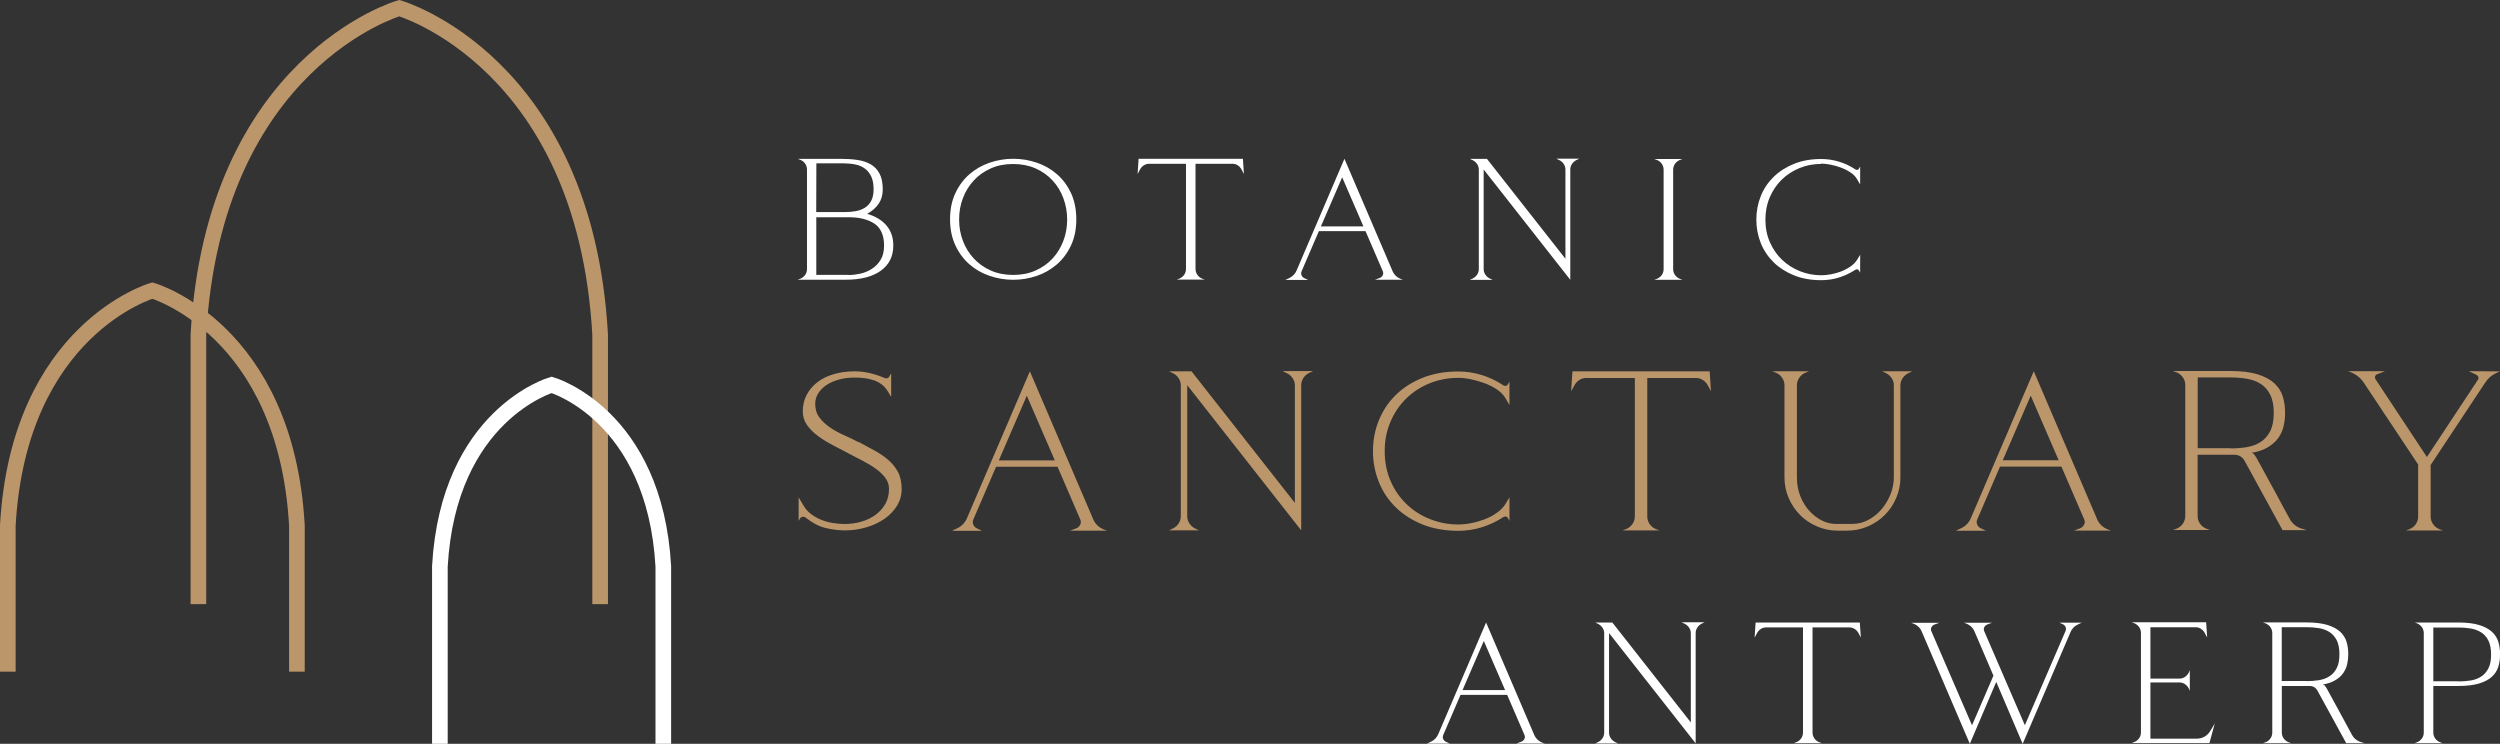 <svg xmlns="http://www.w3.org/2000/svg" id="Laag_2" viewBox="0 0 319.8 95.15">
    <rect x="0" y="0" width="319.8" height="95.15" fill="#333333" stroke="none"/>
    <g id="Laag_1-2">
        <g>
            <path d="M109.84,56.53c.68,.37,1.34,.73,1.99,1.08,.65,.35,1.24,.75,1.76,1.19,.52,.45,.95,.97,1.27,1.56,.32,.59,.48,1.33,.48,2.2,0,.78-.2,1.49-.6,2.14-.4,.65-.93,1.21-1.6,1.67-.67,.46-1.45,.83-2.33,1.09-.88,.26-1.8,.39-2.75,.39-.72,0-1.51-.1-2.37-.29-.86-.19-1.75-.65-2.66-1.37-.08-.06-.17-.09-.29-.09-.17,0-.3,.07-.38,.2l-.2,.32v-3l.64,1.08c.25,.43,.58,.79,.99,1.09,.41,.3,.85,.54,1.32,.73,.48,.18,.97,.32,1.48,.39,.51,.08,1,.12,1.47,.12,.72,0,1.42-.1,2.1-.29,.68-.19,1.28-.48,1.81-.86,.52-.38,.95-.84,1.27-1.4,.32-.55,.48-1.2,.48-1.94,0-.52-.16-.99-.47-1.41-.31-.42-.71-.8-1.21-1.16-.49-.36-1.05-.7-1.67-1.02-.62-.32-1.23-.63-1.83-.95-.66-.35-1.33-.7-2.02-1.06-.69-.36-1.32-.75-1.88-1.16-.56-.42-1.03-.88-1.4-1.4-.37-.51-.55-1.1-.55-1.76,0-.78,.17-1.48,.5-2.11,.33-.63,.79-1.17,1.37-1.62,.58-.45,1.28-.79,2.1-1.03,.81-.24,1.7-.36,2.65-.36,.64,0,1.3,.08,1.97,.23,.67,.16,1.3,.37,1.91,.64,.04,.02,.1,.03,.17,.03,.17,0,.3-.07,.38-.2l.26-.44v3l-.38-.61c-.23-.41-.51-.73-.83-.97-.32-.24-.67-.43-1.05-.55-.38-.13-.78-.21-1.19-.26-.42-.05-.84-.07-1.27-.07-.7,0-1.35,.08-1.96,.25s-1.14,.4-1.59,.7c-.45,.3-.8,.65-1.06,1.06-.26,.41-.39,.85-.39,1.34,0,.7,.18,1.29,.54,1.76,.36,.48,.81,.9,1.35,1.27,.54,.37,1.14,.7,1.8,.99,.66,.29,1.28,.59,1.86,.9l.03-.03h0Zm21.51-5.91l-3.58,8.27h7.16l-3.58-8.27h0Zm5.53,17.26l.79-.29c.23-.1,.4-.25,.51-.47,.11-.21,.11-.44,.01-.67l-2.91-6.75h-7.86l-2.91,6.75c-.1,.21-.1,.43-.01,.65,.09,.22,.24,.38,.45,.48l.67,.32h-3.84l.67-.32c.62-.29,1.06-.78,1.31-1.45l7.98-18.63,8.03,18.75c.27,.74,.78,1.24,1.51,1.51l.35,.12h-4.75Zm27.24-20.41h3.84l-.49,.23c-.31,.15-.56,.37-.74,.65-.18,.28-.28,.59-.28,.92v18.57l-14.58-18.57v16.77c0,.33,.09,.64,.28,.92,.18,.28,.43,.5,.74,.65l.49,.23h-3.84l.49-.23c.31-.15,.56-.37,.74-.65,.18-.28,.28-.59,.28-.92v-16.74c0-.33-.09-.63-.28-.92-.18-.28-.43-.5-.74-.65l-.49-.23h2.88l13.22,16.83v-15.02c0-.33-.09-.63-.28-.92-.18-.28-.43-.5-.74-.65l-.49-.23v-.03h0Zm22.38,.87c-1.3,0-2.52,.24-3.67,.71-1.14,.47-2.14,1.13-2.98,1.96-.84,.83-1.51,1.82-1.99,2.97-.49,1.14-.73,2.39-.73,3.73,0,1.42,.26,2.7,.77,3.86,.51,1.16,1.2,2.14,2.07,2.96,.86,.82,1.86,1.45,3,1.89,1.14,.45,2.32,.67,3.57,.67,.48,0,1.02-.05,1.6-.16,.58-.11,1.15-.27,1.72-.48,.56-.21,1.09-.48,1.57-.82,.49-.33,.86-.71,1.14-1.14l.52-.87v3l-.2-.35c-.06-.13-.17-.2-.35-.2-.08,0-.17,.03-.26,.09-.85,.56-1.77,.99-2.74,1.29-.97,.3-1.97,.45-3,.45-1.69,0-3.2-.27-4.54-.8-1.34-.53-2.48-1.26-3.43-2.18-.95-.92-1.68-2-2.18-3.25-.5-1.24-.76-2.56-.76-3.96s.25-2.72,.76-3.96c.51-1.24,1.23-2.32,2.18-3.25,.95-.92,2.1-1.65,3.43-2.18,1.34-.53,2.85-.8,4.54-.8,1.03,0,2.03,.15,3,.45,.97,.3,1.88,.73,2.74,1.3,.1,.06,.18,.09,.26,.09,.17,0,.29-.07,.35-.2l.2-.35v3l-.49-.84c-.25-.45-.63-.83-1.12-1.16-.49-.33-1.03-.6-1.62-.81-.58-.21-1.17-.38-1.76-.5-.59-.12-1.12-.17-1.59-.17v.03h0Zm32.38,1.72l-.44-.81c-.16-.27-.36-.49-.63-.65-.26-.17-.56-.25-.89-.25h-6.2v17.7c0,.37,.1,.7,.3,.99,.2,.29,.47,.51,.8,.64l.47,.17h-4.74l.47-.17c.33-.14,.6-.35,.8-.64,.2-.29,.31-.62,.31-.99v-17.7h-6.2c-.33,0-.63,.08-.89,.25-.26,.16-.47,.38-.62,.65l-.44,.81,.17-2.56h17.55l.17,2.56h0Zm25.73-2.56l-.49,.23c-.31,.16-.56,.37-.74,.65-.18,.28-.28,.59-.28,.92v11.76c0,.93-.18,1.81-.54,2.65-.36,.83-.84,1.56-1.46,2.17-.61,.61-1.33,1.1-2.17,1.46-.84,.36-1.72,.54-2.65,.54h-1.19c-.93,0-1.82-.18-2.65-.54-.84-.36-1.56-.84-2.17-1.46-.61-.61-1.1-1.33-1.46-2.17-.36-.83-.54-1.72-.54-2.65v-11.76c0-.37-.1-.7-.31-.99-.2-.29-.47-.5-.8-.64l-.47-.18h4.74l-.46,.18c-.33,.14-.6,.35-.8,.64-.2,.29-.31,.62-.31,.99v11.76c0,.89,.15,1.71,.45,2.44,.3,.74,.69,1.37,1.18,1.89,.48,.52,1.02,.93,1.6,1.21,.58,.28,1.15,.42,1.72,.42h2.12c.74,0,1.43-.17,2.08-.52,.65-.35,1.21-.8,1.69-1.37,.48-.56,.85-1.2,1.14-1.91,.28-.71,.42-1.43,.42-2.17v-11.76c0-.33-.09-.63-.28-.92-.18-.28-.43-.5-.74-.65l-.49-.23h3.84Zm15.16,3.11l-3.58,8.27h7.16l-3.58-8.27h0Zm5.53,17.26l.79-.29c.23-.1,.4-.25,.51-.47,.11-.21,.11-.44,.01-.67l-2.91-6.75h-7.86l-2.91,6.75c-.1,.21-.1,.43-.01,.65,.09,.22,.24,.38,.45,.48l.67,.32h-3.84l.67-.32c.62-.29,1.06-.78,1.31-1.45l7.98-18.63,8.03,18.75c.27,.74,.78,1.24,1.51,1.51l.35,.12h-4.74Zm15.83-10.54h4.19v.03c.72,0,1.41-.05,2.07-.16,.66-.11,1.25-.32,1.76-.64,.51-.32,.93-.78,1.24-1.38,.31-.6,.47-1.39,.47-2.36s-.16-1.76-.47-2.36c-.31-.6-.72-1.06-1.24-1.38-.51-.32-1.11-.53-1.78-.64-.67-.11-1.35-.16-2.05-.16h-4.19v9.05h0Zm13.91,10.48h-3.06l-4.86-8.88c-.29-.5-.73-.76-1.31-.76h-4.69v7.83c0,.37,.1,.7,.31,.99,.2,.29,.47,.51,.8,.64l.47,.17h-4.74l.47-.17c.33-.14,.6-.35,.8-.64,.2-.29,.31-.62,.31-.99v-16.74c0-.37-.1-.7-.31-.99-.2-.29-.47-.5-.8-.64l-.47-.17h7.31c1.44,0,2.61,.14,3.52,.42,.91,.28,1.63,.67,2.15,1.15,.52,.49,.88,1.05,1.08,1.7,.19,.65,.29,1.34,.29,2.08,0,.58-.06,1.15-.19,1.7-.13,.55-.35,1.05-.67,1.5-.32,.45-.76,.84-1.31,1.18-.55,.34-1.26,.59-2.11,.74,.15,.04,.29,.14,.39,.29s.19,.28,.25,.38c.27,.5,.65,1.19,1.12,2.05,.48,.86,.95,1.72,1.41,2.58,.52,.99,1.09,2.03,1.69,3.12,.29,.56,.75,.97,1.37,1.22l.79,.23h0Zm24.75-20.29l-.47,.2c-.6,.27-1.08,.69-1.43,1.25l-6.96,10.51v6.58c0,.37,.1,.7,.31,.99,.2,.29,.47,.51,.8,.64l.46,.17h-4.74l.47-.17c.33-.14,.6-.35,.8-.64,.2-.29,.3-.62,.3-.99v-6.64l-6.96-10.48c-.43-.62-.99-1.07-1.69-1.34l-.32-.12h4.74l-.99,.38c-.14,.04-.23,.13-.28,.26-.05,.14-.03,.26,.04,.38l6.58,9.96,6.52-9.87c.08-.12,.1-.24,.06-.36-.04-.13-.12-.22-.23-.28l-.99-.47,3.96,.03h0Z"
                  fill="#bc966b"></path>
            <path d="M189.81,81.99l-2.72,6.28h5.44l-2.72-6.28h0Zm4.2,13.11l.6-.22c.18-.07,.31-.19,.39-.35,.08-.16,.09-.33,.01-.51l-2.21-5.13h-5.97l-2.21,5.13c-.07,.16-.08,.33-.01,.5,.07,.17,.18,.29,.34,.36l.51,.24h-2.92l.51-.24c.47-.22,.8-.59,.99-1.1l6.06-14.15,6.1,14.24c.21,.56,.59,.94,1.15,1.15l.27,.09h-3.6Zm21.13-15.5h2.92l-.38,.18c-.24,.12-.42,.28-.56,.5-.14,.21-.21,.45-.21,.7v14.11l-11.08-14.11v12.74c0,.25,.07,.48,.21,.7,.14,.21,.33,.38,.56,.5l.38,.18h-2.92l.38-.18c.24-.12,.42-.28,.56-.5,.14-.21,.21-.45,.21-.7v-12.71c0-.25-.07-.48-.21-.7-.14-.21-.33-.38-.56-.5l-.38-.18h2.19l10.04,12.78v-11.41c0-.25-.07-.48-.21-.7-.14-.21-.33-.38-.56-.5l-.38-.18v-.02h0Zm22.91,1.97l-.33-.62c-.12-.21-.28-.37-.48-.5-.2-.12-.42-.19-.67-.19h-4.71v13.44c0,.28,.08,.53,.23,.75,.15,.22,.36,.38,.61,.49l.35,.13h-3.6l.35-.13c.25-.1,.45-.27,.61-.49,.15-.22,.23-.47,.23-.75v-13.44h-4.71c-.25,0-.48,.06-.67,.19-.2,.12-.36,.29-.48,.5l-.33,.62,.13-1.94h13.33l.13,1.94h0Zm25.33-1.94l.04,.02h2.88l-.51,.24c-.47,.22-.8,.59-.99,1.11l-6.06,14.15-3.38-7.92-3.38,7.92-6.1-14.24c-.21-.56-.59-.94-1.15-1.15l-.27-.09h3.6l-.6,.22c-.18,.07-.31,.19-.39,.35-.08,.16-.09,.33-.01,.51l5.2,12.03,2.74-6.35-2.37-5.53c-.21-.56-.59-.94-1.15-1.15l-.26-.09h3.6l-.6,.22c-.18,.07-.31,.19-.39,.35-.08,.16-.09,.33-.01,.51l5.2,12.03,5.2-12.05c.07-.16,.08-.33,.01-.5-.07-.17-.18-.29-.34-.36l-.46-.22h-.04v-.02h0Zm19.96,12.83l-.71,2.59h-9.95l.35-.13c.25-.1,.45-.27,.61-.49,.16-.22,.23-.47,.23-.75v-12.71c0-.28-.08-.53-.23-.75-.15-.22-.36-.38-.61-.49l-.35-.13h9.53l.13,1.95-.33-.62c-.12-.21-.28-.37-.47-.5-.2-.13-.42-.19-.67-.19h-5.79v6.57h3.69c.27,0,.51-.07,.72-.21,.21-.14,.38-.33,.5-.56l.13-.31v2.65l-.13-.31c-.12-.23-.28-.42-.5-.56-.21-.14-.45-.21-.72-.21h-3.69v7.19h5.93c.34,0,.65-.08,.94-.23,.29-.15,.53-.37,.72-.65l.69-1.13h0Zm8.54-5.35h3.18v.02c.55,0,1.07-.04,1.57-.12,.5-.08,.95-.24,1.34-.49,.39-.24,.7-.59,.94-1.05,.24-.46,.35-1.05,.35-1.79s-.12-1.33-.35-1.79c-.24-.46-.55-.81-.94-1.05-.39-.24-.84-.41-1.35-.49-.51-.08-1.03-.12-1.56-.12h-3.18v6.88h0Zm10.57,7.96h-2.32l-3.69-6.74c-.22-.38-.55-.58-.99-.58h-3.56v5.95c0,.28,.08,.53,.23,.75,.16,.22,.36,.38,.61,.49l.35,.13h-3.6l.35-.13c.25-.1,.45-.26,.61-.49,.16-.22,.23-.47,.23-.75v-12.71c0-.28-.08-.53-.23-.75-.15-.22-.36-.38-.61-.49l-.35-.13h5.55c1.09,0,1.98,.11,2.68,.32,.69,.21,1.24,.51,1.64,.87,.4,.37,.67,.8,.82,1.29,.15,.49,.22,1.02,.22,1.58,0,.44-.05,.87-.14,1.29-.1,.42-.27,.8-.51,1.14-.24,.34-.57,.64-.99,.89-.42,.26-.95,.45-1.6,.56,.12,.03,.22,.1,.3,.22,.08,.12,.14,.21,.19,.29,.21,.38,.49,.9,.85,1.56,.36,.66,.72,1.31,1.07,1.96,.4,.75,.83,1.54,1.28,2.37,.22,.43,.57,.74,1.04,.93l.6,.18h0Zm8.82-7.92h3.19v.02c.54,0,1.07-.04,1.57-.12,.5-.08,.95-.24,1.34-.49,.39-.24,.7-.59,.94-1.05,.24-.46,.35-1.05,.35-1.79s-.12-1.33-.35-1.79c-.24-.46-.55-.81-.94-1.05-.39-.24-.84-.4-1.35-.49-.51-.08-1.03-.12-1.56-.12h-3.19v6.88h0Zm-2.41-7.52h5.6c1.09,0,1.98,.11,2.67,.32,.69,.21,1.24,.51,1.64,.87,.4,.37,.67,.8,.82,1.29,.15,.49,.22,1.02,.22,1.58s-.07,1.09-.22,1.58c-.15,.49-.42,.93-.82,1.29-.4,.37-.94,.66-1.64,.87-.69,.21-1.58,.32-2.67,.32h-3.19v5.95c0,.28,.08,.53,.23,.75,.15,.22,.36,.38,.61,.49l.35,.13h-3.6l.35-.13c.25-.1,.45-.27,.61-.49,.16-.22,.23-.47,.23-.75v-12.71c0-.28-.08-.53-.23-.75-.15-.22-.36-.38-.61-.49l-.35-.13h0ZM104.41,27.79h4.16c1.39,0,2.48,.28,3.3,.83,.81,.55,1.22,1.49,1.22,2.8,0,.74-.15,1.35-.45,1.83-.3,.49-.68,.87-1.14,1.16-.46,.29-.95,.49-1.47,.6-.52,.11-1.01,.17-1.45,.17v-.02h-4.16v-7.36h0Zm3.71-6.88c.49,0,.95,.05,1.39,.15,.44,.1,.83,.28,1.16,.53,.33,.25,.59,.59,.79,1.01,.19,.42,.29,.95,.29,1.6,0,.6-.1,1.1-.3,1.48-.2,.38-.47,.68-.81,.89-.34,.21-.73,.36-1.17,.44-.44,.08-.91,.12-1.39,.12h-3.67l.02-6.24h3.69Zm2.83,6.43c.62-.34,1.1-.77,1.45-1.28,.35-.52,.52-1.13,.52-1.84,0-.84-.14-1.52-.42-2.03-.28-.52-.66-.91-1.14-1.18-.48-.27-1.04-.46-1.69-.55-.65-.1-1.34-.14-2.08-.14h-5.55l.35,.13c.25,.1,.45,.27,.61,.49,.15,.22,.23,.47,.23,.75v12.72c0,.28-.08,.53-.23,.75-.16,.22-.36,.38-.61,.49l-.35,.13h6.17c1.9,0,3.39-.38,4.46-1.15,1.07-.77,1.6-1.84,1.6-3.23,0-1.02-.29-1.86-.86-2.54s-1.39-1.18-2.45-1.5h0Zm18.66-7.03c-1.03,0-2.03,.17-3.01,.5-.97,.33-1.84,.83-2.59,1.48-.75,.66-1.35,1.46-1.8,2.42-.45,.96-.68,2.07-.68,3.34s.23,2.36,.68,3.33c.45,.97,1.05,1.78,1.8,2.43,.75,.66,1.61,1.15,2.59,1.48,.97,.33,1.97,.5,3.01,.5s2.05-.17,3.02-.5c.97-.33,1.82-.83,2.58-1.48,.75-.66,1.35-1.47,1.8-2.43,.45-.97,.67-2.07,.67-3.33s-.23-2.38-.67-3.34c-.45-.96-1.05-1.77-1.8-2.42-.75-.66-1.61-1.15-2.58-1.48-.97-.33-1.97-.5-3.02-.5h0Zm0,14.86c-1.06,0-2.02-.19-2.86-.56-.85-.38-1.57-.89-2.18-1.54-.6-.65-1.07-1.4-1.39-2.25-.33-.86-.49-1.77-.49-2.74s.16-1.89,.49-2.74c.32-.86,.79-1.61,1.39-2.26,.6-.65,1.33-1.16,2.18-1.54,.85-.38,1.8-.56,2.86-.56s2,.19,2.85,.56c.86,.38,1.58,.89,2.18,1.54,.6,.65,1.06,1.4,1.38,2.26,.32,.86,.49,1.77,.49,2.74s-.16,1.89-.49,2.74c-.32,.85-.79,1.61-1.38,2.25-.6,.65-1.32,1.16-2.18,1.54-.86,.38-1.81,.56-2.85,.56h0Zm29.37-14.86h-13.33l-.13,1.95,.33-.62c.12-.21,.28-.37,.48-.5,.2-.12,.42-.19,.67-.19h4.71v13.45c0,.28-.08,.53-.23,.75-.15,.22-.36,.38-.61,.49l-.35,.13h3.6l-.35-.13c-.25-.1-.45-.26-.61-.49-.15-.22-.23-.47-.23-.75v-13.45h4.71c.25,0,.48,.06,.68,.19,.2,.13,.36,.29,.47,.5l.33,.62-.13-1.95h0Zm15.43,8.65h-5.44l2.72-6.28,2.72,6.28h0Zm5.09,6.83l-.27-.09c-.56-.21-.94-.59-1.15-1.15l-6.1-14.24-6.06,14.15c-.19,.52-.52,.88-.99,1.11l-.51,.24h2.92l-.51-.24c-.16-.07-.28-.2-.34-.37-.07-.17-.06-.34,.01-.5l2.21-5.13h5.97l2.21,5.13c.07,.18,.07,.35-.01,.51-.08,.16-.21,.28-.39,.35l-.6,.22h3.6Zm19.6-15.48l.38,.18c.24,.12,.42,.28,.56,.5,.14,.21,.21,.45,.21,.7v11.41l-10.04-12.78h-2.19l.38,.18c.24,.12,.42,.28,.56,.5,.14,.21,.21,.45,.21,.7v12.72c0,.25-.07,.48-.21,.7-.14,.21-.33,.38-.56,.5l-.38,.18h2.92l-.38-.18c-.24-.12-.42-.28-.56-.5-.14-.21-.21-.45-.21-.7v-12.74l11.08,14.11v-14.11c0-.25,.07-.48,.21-.7,.14-.21,.33-.38,.56-.5l.38-.18h-2.92v.02h0Zm14.93,14.11v-12.71c0-.28,.08-.53,.23-.75,.15-.22,.36-.38,.61-.49l.35-.13h-3.6l.35,.13c.25,.1,.45,.26,.61,.49,.15,.22,.23,.47,.23,.75v12.71c0,.28-.08,.53-.23,.75-.15,.22-.36,.38-.61,.49l-.35,.13h3.6l-.35-.13c-.25-.1-.45-.27-.61-.49-.15-.22-.23-.47-.23-.75h0Zm18.91-13.49c.35,0,.76,.04,1.21,.13,.45,.09,.9,.21,1.34,.38,.44,.16,.85,.37,1.23,.62,.38,.25,.66,.55,.85,.89l.38,.64v-2.28l-.16,.27c-.04,.1-.13,.15-.27,.15-.06,0-.13-.02-.2-.07-.65-.43-1.34-.76-2.08-.98-.74-.23-1.5-.34-2.28-.34-1.28,0-2.43,.2-3.45,.61-1.02,.41-1.89,.96-2.61,1.66-.72,.7-1.28,1.52-1.66,2.47-.38,.94-.57,1.95-.57,3.01s.19,2.06,.57,3.01c.38,.94,.94,1.77,1.66,2.47,.72,.7,1.59,1.25,2.61,1.66,1.02,.41,2.17,.61,3.45,.61,.78,0,1.54-.11,2.28-.34,.74-.23,1.43-.56,2.08-.98,.07-.04,.14-.07,.2-.07,.13,0,.22,.05,.27,.16l.16,.26v-2.28l-.4,.66c-.21,.32-.49,.61-.86,.86-.37,.25-.77,.46-1.19,.62-.43,.16-.86,.28-1.3,.36-.44,.08-.85,.12-1.22,.12-.94,0-1.85-.17-2.71-.51-.86-.34-1.62-.82-2.28-1.44-.66-.62-1.18-1.37-1.57-2.24s-.59-1.85-.59-2.93c0-1.02,.18-1.96,.55-2.83,.37-.87,.87-1.62,1.52-2.26,.64-.63,1.4-1.13,2.27-1.49,.87-.36,1.8-.54,2.79-.54v-.02h0Z"
                  fill="#fff"></path>
            <path d="M25.38,77.28V42.81C27.34,7.89,51.07,1.04,51.07,1.04c0,0,23.74,6.85,25.7,41.77v34.47M1,85.92v-18.7c1.41-25.12,18.49-30.05,18.49-30.05,0,0,17.08,4.93,18.49,30.05v18.7"
                  fill="none" stroke="#bc966b" stroke-width="2"></path>
            <path d="M56.27,95.15v-22.69c1.09-19.42,14.29-23.23,14.29-23.23,0,0,13.2,3.81,14.29,23.23v22.69" fill="none"
                  stroke="#fff" stroke-width="2"></path>
        </g>
    </g>
</svg>